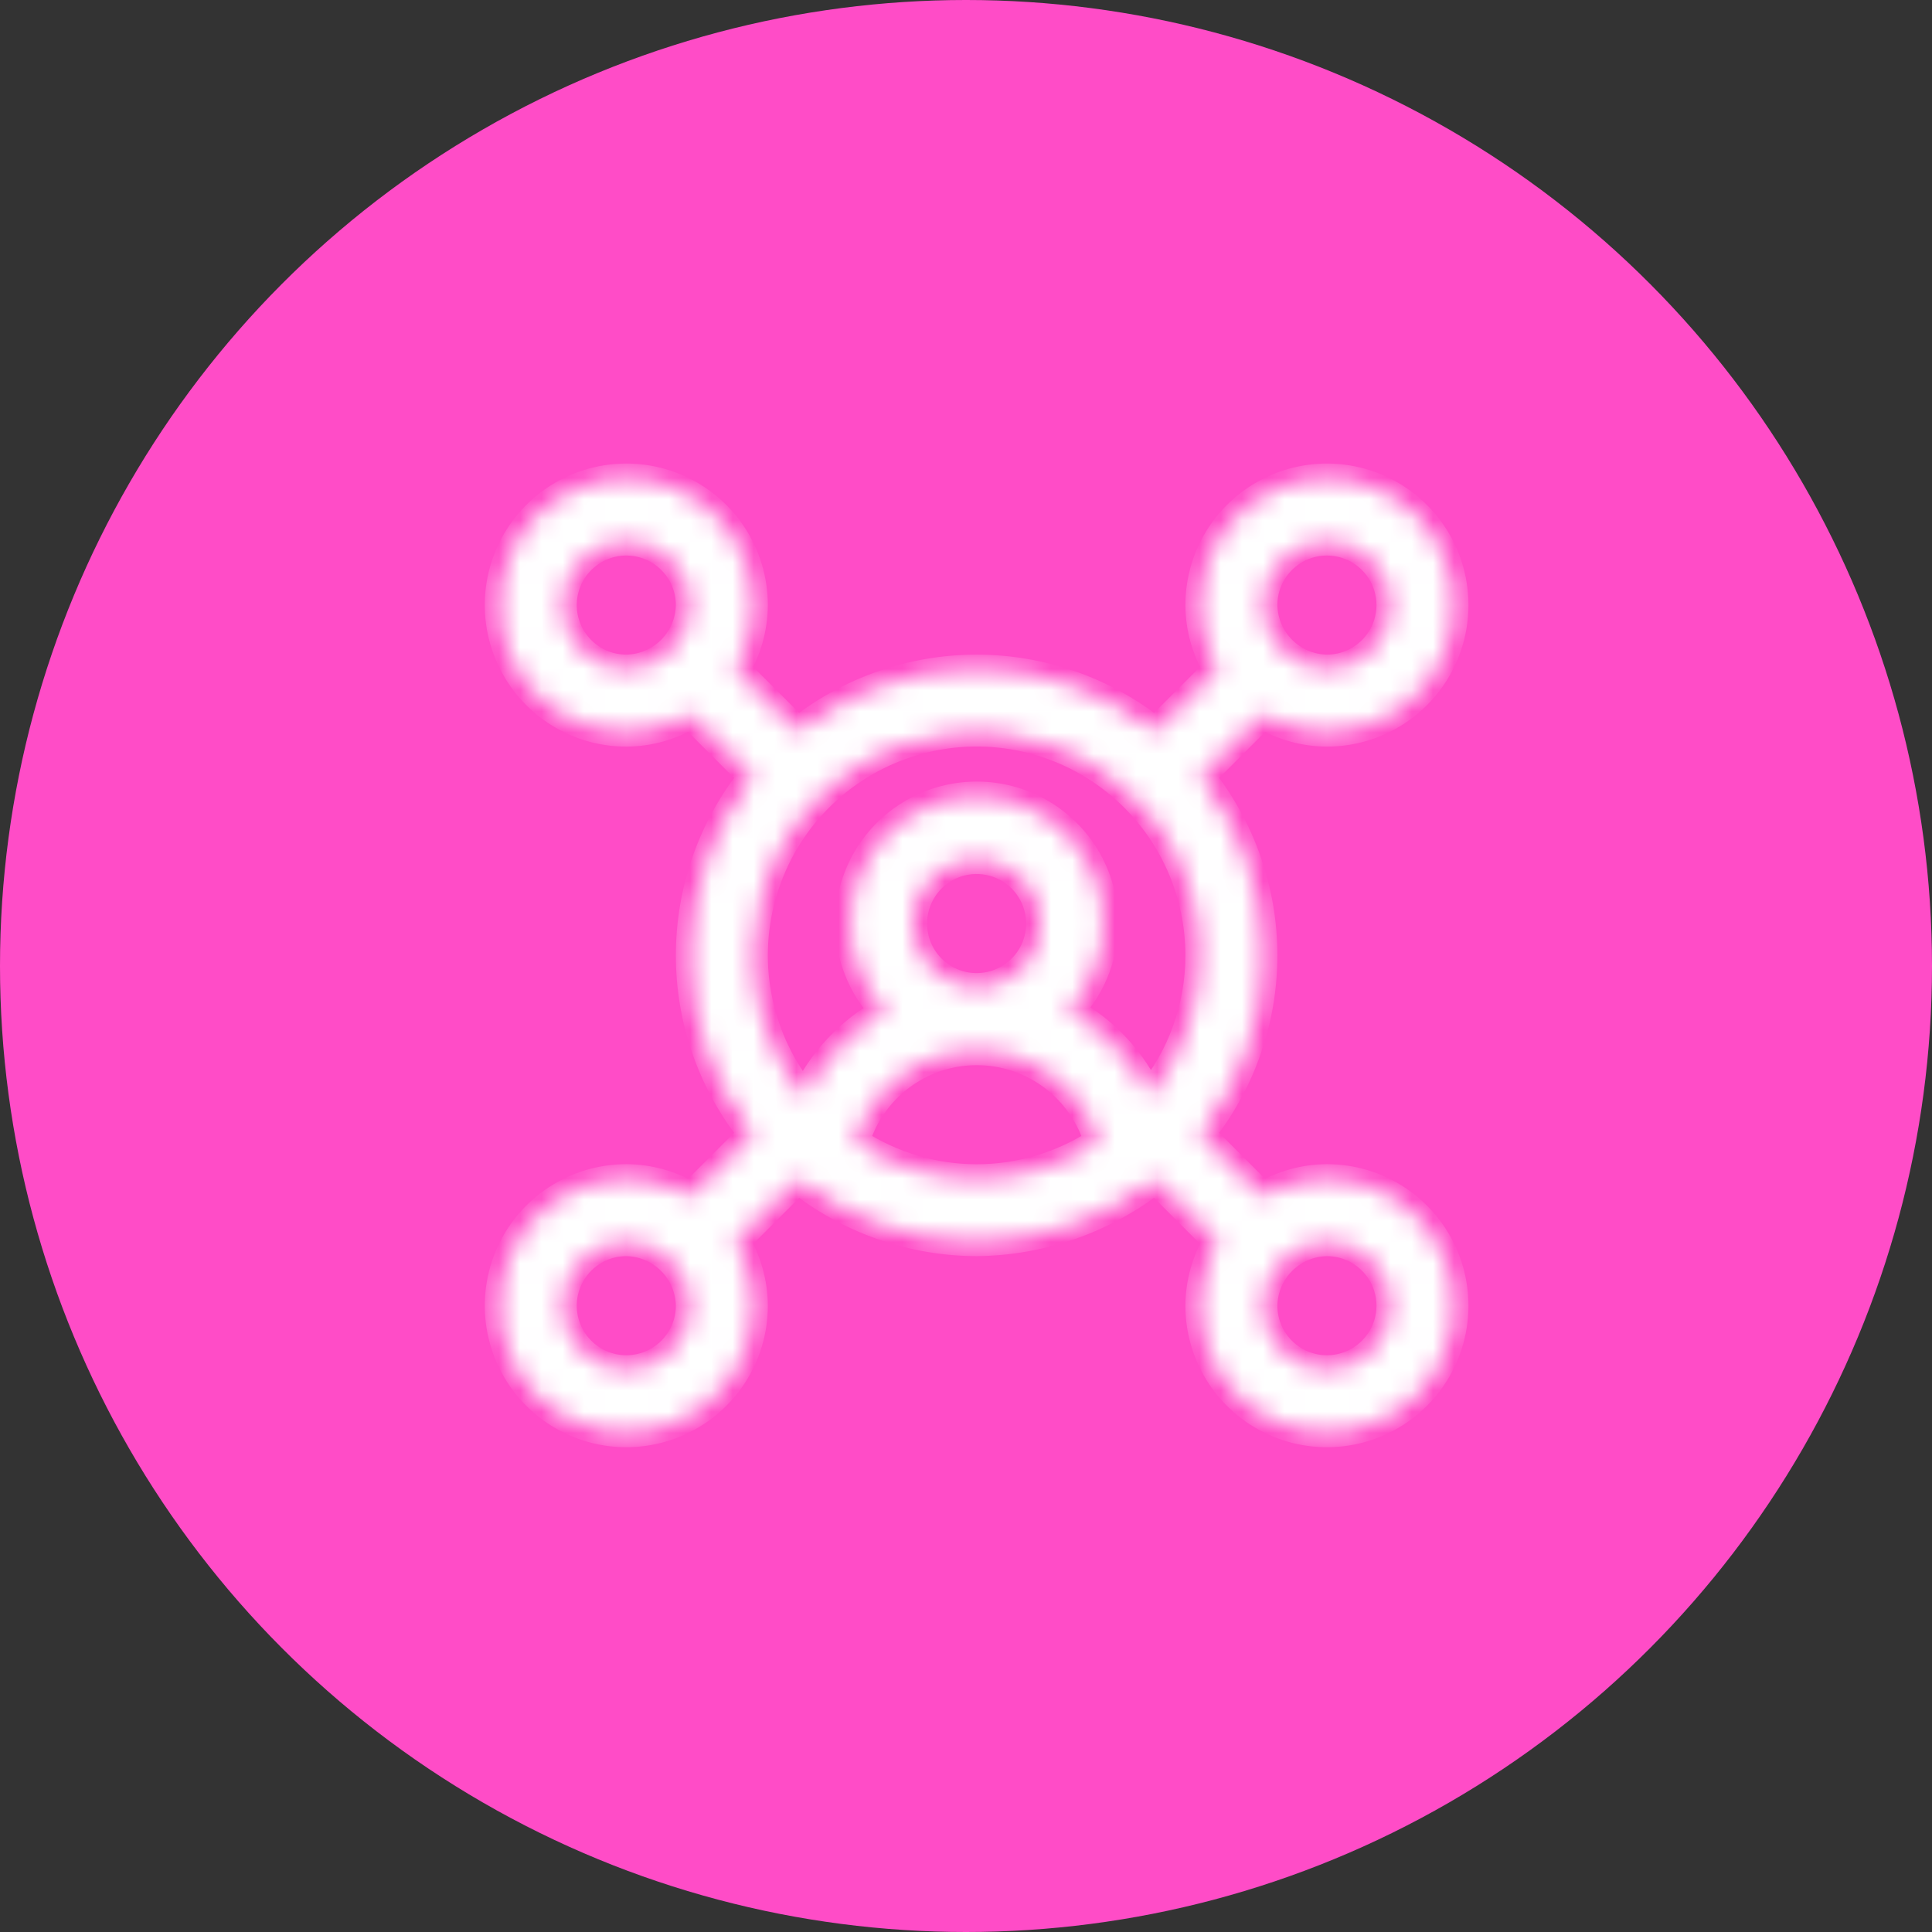 <svg width="91" height="91" viewBox="0 0 91 91" fill="none" xmlns="http://www.w3.org/2000/svg">
<rect x="0" y="0" width="91" height="91" fill="#333333" stroke="none"/>
<circle cx="45.5" cy="45.5" r="45.5" fill="#FF4CC7"/>
<mask id="path-2-inside-1_2002_1087" fill="white">
<path d="M62.5 34.5C63.687 34.5 64.847 34.148 65.833 33.489C66.82 32.83 67.589 31.892 68.043 30.796C68.497 29.7 68.616 28.493 68.385 27.329C68.153 26.166 67.582 25.096 66.743 24.257C65.903 23.418 64.834 22.847 63.67 22.615C62.507 22.384 61.3 22.503 60.204 22.957C59.108 23.411 58.17 24.18 57.511 25.167C56.852 26.153 56.5 27.313 56.5 28.5C56.505 29.568 56.799 30.614 57.35 31.529L54.416 34.462C52.03 32.545 49.061 31.5 46 31.5C42.939 31.5 39.97 32.545 37.584 34.462L34.65 31.529C35.201 30.614 35.495 29.568 35.5 28.5C35.5 27.313 35.148 26.153 34.489 25.167C33.83 24.18 32.892 23.411 31.796 22.957C30.7 22.503 29.493 22.384 28.329 22.615C27.166 22.847 26.096 23.418 25.257 24.257C24.418 25.096 23.847 26.166 23.615 27.329C23.384 28.493 23.503 29.7 23.957 30.796C24.411 31.892 25.18 32.83 26.167 33.489C27.153 34.148 28.313 34.5 29.5 34.5C30.568 34.495 31.614 34.201 32.529 33.65L35.462 36.584C33.545 38.97 32.5 41.939 32.5 45C32.5 48.061 33.545 51.03 35.462 53.416L32.529 56.35C31.614 55.799 30.568 55.505 29.5 55.5C28.313 55.5 27.153 55.852 26.167 56.511C25.18 57.17 24.411 58.108 23.957 59.204C23.503 60.3 23.384 61.507 23.615 62.67C23.847 63.834 24.418 64.903 25.257 65.743C26.096 66.582 27.166 67.153 28.329 67.385C29.493 67.616 30.7 67.497 31.796 67.043C32.892 66.589 33.83 65.82 34.489 64.833C35.148 63.847 35.5 62.687 35.5 61.5C35.495 60.432 35.201 59.386 34.65 58.471L37.584 55.538C39.975 57.446 42.941 58.49 46 58.5C49.056 58.47 52.016 57.428 54.416 55.538L57.35 58.471C56.799 59.386 56.505 60.432 56.5 61.5C56.5 62.687 56.852 63.847 57.511 64.833C58.17 65.82 59.108 66.589 60.204 67.043C61.3 67.497 62.507 67.616 63.67 67.385C64.834 67.153 65.903 66.582 66.743 65.743C67.582 64.903 68.153 63.834 68.385 62.67C68.616 61.507 68.497 60.3 68.043 59.204C67.589 58.108 66.82 57.17 65.833 56.511C64.847 55.852 63.687 55.5 62.5 55.5C61.432 55.505 60.386 55.799 59.471 56.35L56.538 53.416C58.455 51.03 59.5 48.061 59.5 45C59.5 41.939 58.455 38.97 56.538 36.584L59.471 33.65C60.386 34.201 61.432 34.495 62.5 34.5ZM62.5 25.5C63.296 25.5 64.059 25.816 64.621 26.379C65.184 26.941 65.5 27.704 65.5 28.5C65.5 29.296 65.184 30.059 64.621 30.621C64.059 31.184 63.296 31.5 62.5 31.5C61.708 31.489 60.951 31.17 60.391 30.609C59.83 30.049 59.511 29.292 59.5 28.5C59.5 27.704 59.816 26.941 60.379 26.379C60.941 25.816 61.704 25.5 62.5 25.5ZM56.5 45C56.502 47.425 55.66 49.775 54.12 51.648C53.334 49.931 52.011 48.516 50.35 47.617C51.161 46.766 51.704 45.695 51.912 44.538C52.119 43.381 51.982 42.188 51.517 41.108C51.053 40.028 50.281 39.108 49.298 38.463C48.315 37.818 47.164 37.475 45.988 37.479C44.812 37.482 43.663 37.831 42.684 38.482C41.705 39.133 40.939 40.057 40.48 41.14C40.022 42.223 39.892 43.417 40.106 44.573C40.321 45.729 40.87 46.797 41.686 47.643C40.033 48.558 38.709 49.969 37.9 51.676C36.828 50.377 36.085 48.839 35.732 47.192C35.38 45.544 35.429 43.837 35.876 42.212C36.322 40.588 37.153 39.095 38.297 37.859C39.442 36.624 40.867 35.682 42.453 35.113C44.038 34.544 45.737 34.364 47.406 34.59C49.076 34.815 50.666 35.439 52.044 36.409C53.421 37.378 54.545 38.665 55.321 40.16C56.096 41.656 56.501 43.316 56.5 45ZM43 43.5C43 42.907 43.176 42.327 43.506 41.833C43.835 41.34 44.304 40.955 44.852 40.728C45.4 40.501 46.003 40.442 46.585 40.558C47.167 40.673 47.702 40.959 48.121 41.379C48.541 41.798 48.827 42.333 48.942 42.915C49.058 43.497 48.999 44.1 48.772 44.648C48.545 45.196 48.16 45.665 47.667 45.994C47.173 46.324 46.593 46.5 46 46.5C45.204 46.5 44.441 46.184 43.879 45.621C43.316 45.059 43 44.296 43 43.5ZM26.5 28.5C26.5 27.704 26.816 26.941 27.379 26.379C27.941 25.816 28.704 25.5 29.5 25.5C30.296 25.5 31.059 25.816 31.621 26.379C32.184 26.941 32.5 27.704 32.5 28.5C32.489 29.292 32.17 30.049 31.61 30.61C31.049 31.17 30.292 31.489 29.5 31.5C28.704 31.5 27.941 31.184 27.379 30.621C26.816 30.059 26.5 29.296 26.5 28.5ZM29.5 64.5C28.704 64.5 27.941 64.184 27.379 63.621C26.816 63.059 26.5 62.296 26.5 61.5C26.5 60.704 26.816 59.941 27.379 59.379C27.941 58.816 28.704 58.5 29.5 58.5C30.292 58.511 31.049 58.831 31.609 59.391C32.169 59.951 32.489 60.708 32.5 61.5C32.5 62.296 32.184 63.059 31.621 63.621C31.059 64.184 30.296 64.5 29.5 64.5ZM40.278 53.791C40.641 52.554 41.396 51.467 42.429 50.694C43.462 49.921 44.717 49.504 46.007 49.504C47.297 49.504 48.552 49.921 49.585 50.694C50.618 51.467 51.372 52.554 51.736 53.791C50.034 54.909 48.043 55.504 46.007 55.504C43.971 55.504 41.98 54.909 40.278 53.791ZM65.5 61.5C65.5 62.296 65.184 63.059 64.621 63.621C64.059 64.184 63.296 64.5 62.5 64.5C61.704 64.5 60.941 64.184 60.379 63.621C59.816 63.059 59.5 62.296 59.5 61.5C59.511 60.708 59.83 59.951 60.391 59.391C60.951 58.83 61.708 58.511 62.5 58.5C63.296 58.5 64.059 58.816 64.621 59.379C65.184 59.941 65.5 60.704 65.5 61.5Z"/>
</mask>
<path d="M62.5 34.5C63.687 34.5 64.847 34.148 65.833 33.489C66.82 32.83 67.589 31.892 68.043 30.796C68.497 29.7 68.616 28.493 68.385 27.329C68.153 26.166 67.582 25.096 66.743 24.257C65.903 23.418 64.834 22.847 63.67 22.615C62.507 22.384 61.3 22.503 60.204 22.957C59.108 23.411 58.17 24.18 57.511 25.167C56.852 26.153 56.5 27.313 56.5 28.5C56.505 29.568 56.799 30.614 57.35 31.529L54.416 34.462C52.03 32.545 49.061 31.5 46 31.5C42.939 31.5 39.97 32.545 37.584 34.462L34.65 31.529C35.201 30.614 35.495 29.568 35.5 28.5C35.5 27.313 35.148 26.153 34.489 25.167C33.83 24.18 32.892 23.411 31.796 22.957C30.7 22.503 29.493 22.384 28.329 22.615C27.166 22.847 26.096 23.418 25.257 24.257C24.418 25.096 23.847 26.166 23.615 27.329C23.384 28.493 23.503 29.7 23.957 30.796C24.411 31.892 25.18 32.83 26.167 33.489C27.153 34.148 28.313 34.5 29.5 34.5C30.568 34.495 31.614 34.201 32.529 33.65L35.462 36.584C33.545 38.97 32.5 41.939 32.5 45C32.5 48.061 33.545 51.03 35.462 53.416L32.529 56.35C31.614 55.799 30.568 55.505 29.5 55.5C28.313 55.5 27.153 55.852 26.167 56.511C25.18 57.17 24.411 58.108 23.957 59.204C23.503 60.3 23.384 61.507 23.615 62.67C23.847 63.834 24.418 64.903 25.257 65.743C26.096 66.582 27.166 67.153 28.329 67.385C29.493 67.616 30.7 67.497 31.796 67.043C32.892 66.589 33.83 65.82 34.489 64.833C35.148 63.847 35.5 62.687 35.5 61.5C35.495 60.432 35.201 59.386 34.65 58.471L37.584 55.538C39.975 57.446 42.941 58.49 46 58.5C49.056 58.47 52.016 57.428 54.416 55.538L57.35 58.471C56.799 59.386 56.505 60.432 56.5 61.5C56.5 62.687 56.852 63.847 57.511 64.833C58.17 65.82 59.108 66.589 60.204 67.043C61.3 67.497 62.507 67.616 63.67 67.385C64.834 67.153 65.903 66.582 66.743 65.743C67.582 64.903 68.153 63.834 68.385 62.67C68.616 61.507 68.497 60.3 68.043 59.204C67.589 58.108 66.82 57.17 65.833 56.511C64.847 55.852 63.687 55.5 62.5 55.5C61.432 55.505 60.386 55.799 59.471 56.35L56.538 53.416C58.455 51.03 59.5 48.061 59.5 45C59.5 41.939 58.455 38.97 56.538 36.584L59.471 33.65C60.386 34.201 61.432 34.495 62.5 34.5ZM62.5 25.5C63.296 25.5 64.059 25.816 64.621 26.379C65.184 26.941 65.5 27.704 65.5 28.5C65.5 29.296 65.184 30.059 64.621 30.621C64.059 31.184 63.296 31.5 62.5 31.5C61.708 31.489 60.951 31.17 60.391 30.609C59.83 30.049 59.511 29.292 59.5 28.5C59.5 27.704 59.816 26.941 60.379 26.379C60.941 25.816 61.704 25.5 62.5 25.5ZM56.5 45C56.502 47.425 55.66 49.775 54.12 51.648C53.334 49.931 52.011 48.516 50.35 47.617C51.161 46.766 51.704 45.695 51.912 44.538C52.119 43.381 51.982 42.188 51.517 41.108C51.053 40.028 50.281 39.108 49.298 38.463C48.315 37.818 47.164 37.475 45.988 37.479C44.812 37.482 43.663 37.831 42.684 38.482C41.705 39.133 40.939 40.057 40.48 41.14C40.022 42.223 39.892 43.417 40.106 44.573C40.321 45.729 40.87 46.797 41.686 47.643C40.033 48.558 38.709 49.969 37.9 51.676C36.828 50.377 36.085 48.839 35.732 47.192C35.38 45.544 35.429 43.837 35.876 42.212C36.322 40.588 37.153 39.095 38.297 37.859C39.442 36.624 40.867 35.682 42.453 35.113C44.038 34.544 45.737 34.364 47.406 34.59C49.076 34.815 50.666 35.439 52.044 36.409C53.421 37.378 54.545 38.665 55.321 40.16C56.096 41.656 56.501 43.316 56.5 45ZM43 43.5C43 42.907 43.176 42.327 43.506 41.833C43.835 41.34 44.304 40.955 44.852 40.728C45.4 40.501 46.003 40.442 46.585 40.558C47.167 40.673 47.702 40.959 48.121 41.379C48.541 41.798 48.827 42.333 48.942 42.915C49.058 43.497 48.999 44.1 48.772 44.648C48.545 45.196 48.16 45.665 47.667 45.994C47.173 46.324 46.593 46.5 46 46.5C45.204 46.5 44.441 46.184 43.879 45.621C43.316 45.059 43 44.296 43 43.5ZM26.5 28.5C26.5 27.704 26.816 26.941 27.379 26.379C27.941 25.816 28.704 25.5 29.5 25.5C30.296 25.5 31.059 25.816 31.621 26.379C32.184 26.941 32.5 27.704 32.5 28.5C32.489 29.292 32.17 30.049 31.61 30.61C31.049 31.17 30.292 31.489 29.5 31.5C28.704 31.5 27.941 31.184 27.379 30.621C26.816 30.059 26.5 29.296 26.5 28.5ZM29.5 64.5C28.704 64.5 27.941 64.184 27.379 63.621C26.816 63.059 26.5 62.296 26.5 61.5C26.5 60.704 26.816 59.941 27.379 59.379C27.941 58.816 28.704 58.5 29.5 58.5C30.292 58.511 31.049 58.831 31.609 59.391C32.169 59.951 32.489 60.708 32.5 61.5C32.5 62.296 32.184 63.059 31.621 63.621C31.059 64.184 30.296 64.5 29.5 64.5ZM40.278 53.791C40.641 52.554 41.396 51.467 42.429 50.694C43.462 49.921 44.717 49.504 46.007 49.504C47.297 49.504 48.552 49.921 49.585 50.694C50.618 51.467 51.372 52.554 51.736 53.791C50.034 54.909 48.043 55.504 46.007 55.504C43.971 55.504 41.98 54.909 40.278 53.791ZM65.5 61.5C65.5 62.296 65.184 63.059 64.621 63.621C64.059 64.184 63.296 64.5 62.5 64.5C61.704 64.5 60.941 64.184 60.379 63.621C59.816 63.059 59.5 62.296 59.5 61.5C59.511 60.708 59.83 59.951 60.391 59.391C60.951 58.83 61.708 58.511 62.5 58.5C63.296 58.5 64.059 58.816 64.621 59.379C65.184 59.941 65.5 60.704 65.5 61.5Z" fill="white" stroke="white" stroke-width="1.333" mask="url(#path-2-inside-1_2002_1087)"/>
</svg>
